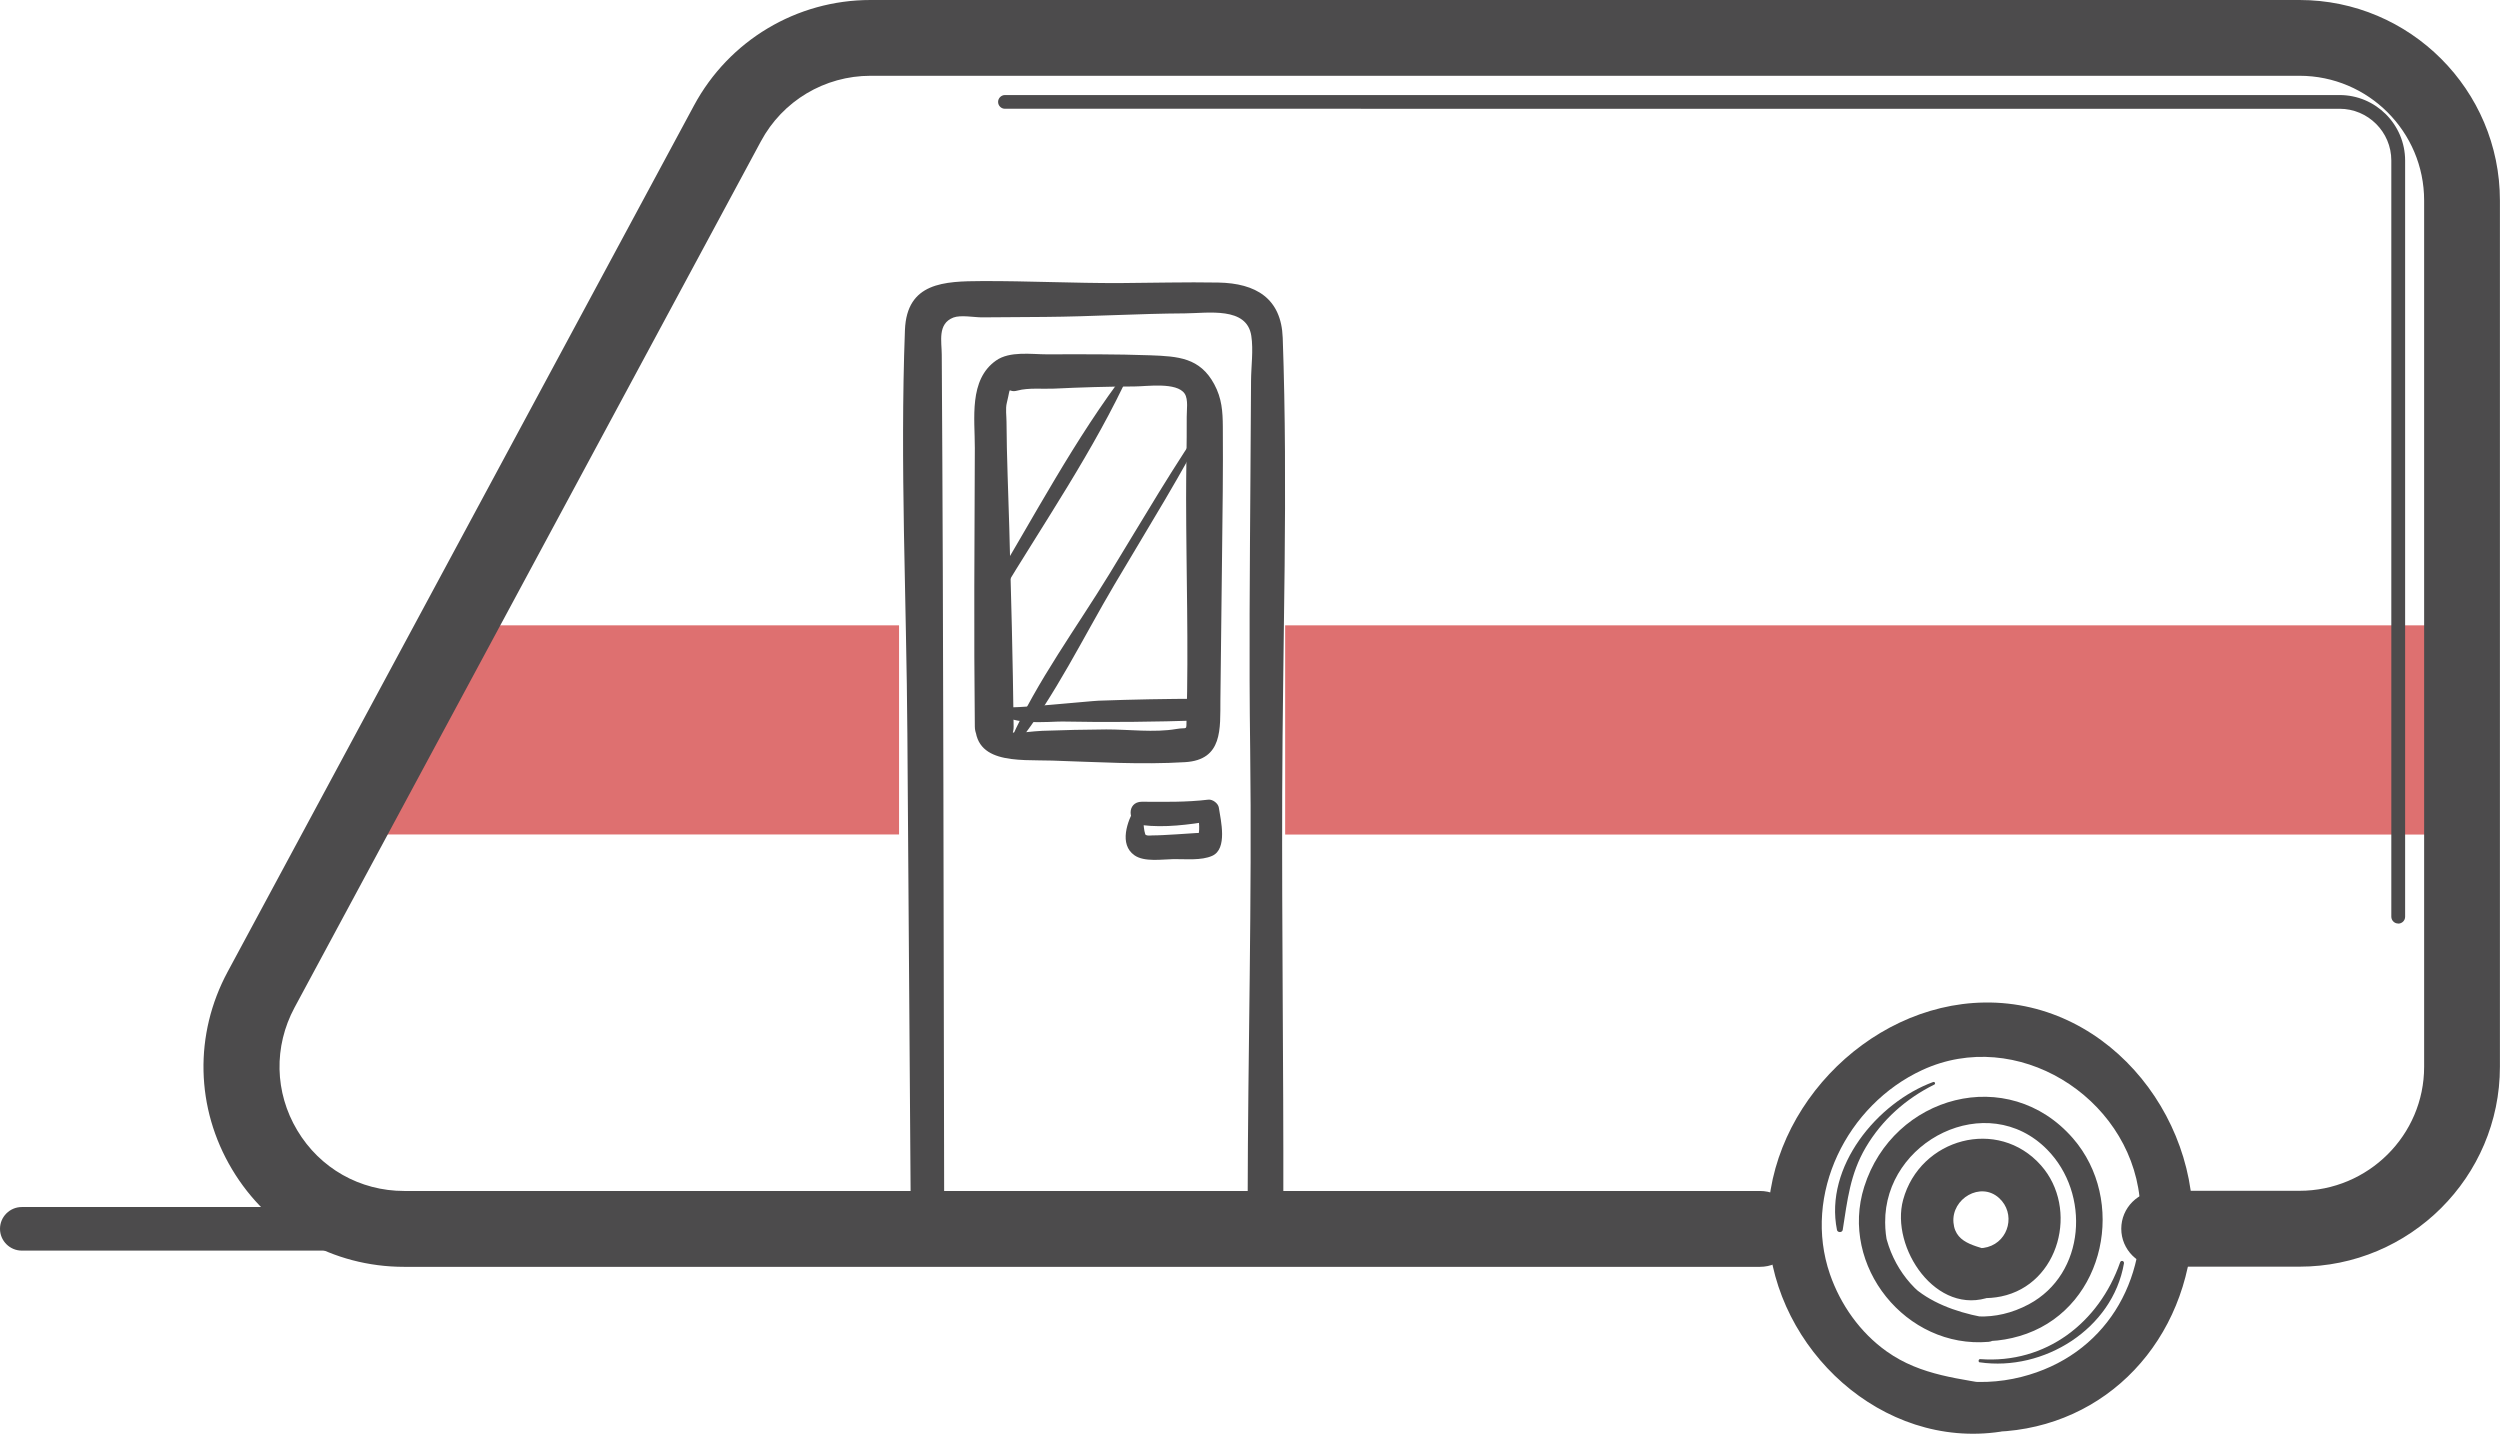<?xml version="1.0" encoding="UTF-8"?><svg id="Layer_2" xmlns="http://www.w3.org/2000/svg" viewBox="0 0 288 165.16"><defs><style>.cls-1{fill:#4c4b4c;}.cls-2{fill:#de7070;}</style></defs><g id="Layer_1-2"><polygon class="cls-2" points="103.57 72.04 57.23 72.04 44.25 96.13 103.57 96.13 103.57 72.04"/><rect class="cls-2" x="148.05" y="72.04" width="133.46" height="24.1"/><path class="cls-1" d="M276.27,106.39c-.44,0-.79-.36-.79-.79V18.49c0-3.29-2.68-5.96-5.96-5.96H115.77c-.44,0-.79-.36-.79-.79s.36-.79.79-.79h153.75c4.16,0,7.55,3.39,7.55,7.55v87.11c0,.44-.36.79-.79.79Z"/><path class="cls-1" d="M2.51,144.07c-1.38,0-2.51-1.13-2.51-2.51s1.13-2.51,2.51-2.51h50.36c1.38,0,2.51,1.13,2.51,2.51s-1.13,2.51-2.51,2.51H2.51Z"/><path class="cls-1" d="M52.87,143.14H2.51c-.88,0-1.59-.71-1.59-1.59s.71-1.59,1.59-1.59h50.36c.88,0,1.59.71,1.59,1.59s-.71,1.59-1.59,1.59Z"/><path class="cls-1" d="M129.88,42.62c-6.03,7.84-10.81,17.01-15.92,25.48-.44.74.71,1.41,1.15.67,5.1-8.47,10.97-16.97,15.08-25.97.1-.22-.17-.37-.32-.18h0Z"/><path class="cls-1" d="M139.53,47.48c-4.22,6.01-7.91,12.4-11.74,18.66-3.76,6.15-8.34,12.35-11.28,18.93-.2.44.38,1.03.74.57,4.33-5.54,7.57-12.27,11.15-18.32,3.85-6.52,7.9-12.97,11.33-19.72.07-.14-.12-.25-.21-.12h0Z"/><path class="cls-1" d="M115.19,81.67c.33,2.06,5.99,1.42,7.19,1.45,5.32.11,10.66.04,15.97-.13,1.59-.05,1.61-2.49,0-2.49-3.93,0-7.87.08-11.8.22-.95.03-10.6,1.04-10.75.69-.16-.37-.66-.08-.6.25h0Z"/><path class="cls-1" d="M112.4,82.65c-.67,5.47,4.84,4.85,8.82,4.97,5.05.16,10.26.49,15.31.18,4.36-.27,4.03-3.85,4.06-7.18.06-5.52.13-11.04.19-16.56.06-4.96.13-9.92.09-14.88-.01-1.77-.11-3.29-.99-4.92-1.65-3.06-4.15-3.21-7.38-3.33-3.96-.14-7.92-.12-11.88-.11-1.8,0-4.29-.4-5.87.71-3.17,2.22-2.44,6.71-2.45,10.07-.04,10.71-.12,21.39,0,32.1.03,2.88,4.5,2.88,4.47,0-.09-7.64-.29-15.25-.5-22.9-.11-4.07-.3-8.14-.32-12.2,0-.65-.13-1.53.03-2.17.56-2.31-.02-1.09,1.25-1.44,1.25-.34,2.9-.16,4.19-.22,3.09-.15,6.18-.24,9.27-.25,1.38,0,4.88-.54,5.79.84.43.66.22,1.92.23,2.66.02,3.14-.08,6.28-.07,9.41.01,8.46.29,16.96.05,25.42-.04,1.41.15.9-1.18,1.13-2.52.44-5.53.04-8.08.05-2.45.02-4.9.07-7.35.16-2.31.08-5.26,1.03-5.7-1.83-.19-1.22-1.85-.75-1.97.27h0Z"/><path class="cls-1" d="M108.77,139.77c-.08-32.97-.07-65.94-.28-98.91,0-1.51-.52-3.56,1.34-4.28.84-.32,2.41-.02,3.28-.02,2.42-.02,4.85-.03,7.27-.05,5.37-.04,10.74-.38,16.13-.41,2.67-.02,7.13-.8,7.64,2.59.25,1.63-.02,3.53-.03,5.17-.02,3.69-.05,7.37-.07,11.06-.07,10.46-.17,20.9-.03,31.35.22,17.39-.26,34.78-.29,52.17,0,2.64,4.1,2.65,4.11,0,.03-15.69-.18-31.38-.13-47.07.05-17.45.68-35,.06-52.45-.16-4.56-3.1-6.29-7.41-6.37-3.77-.07-7.56.04-11.33.06-5.31.02-10.6-.25-15.92-.23-4.32.02-8.65.14-8.86,5.64-.58,15.45.18,31.06.28,46.52.13,18.41.26,36.82.39,55.24.02,2.47,3.84,2.47,3.83,0h0Z"/><path class="cls-1" d="M130.75,93.07c-.88,1.52-1.87,4.19-.06,5.46,1.14.8,3.2.46,4.5.44,1.34-.02,3.2.19,4.46-.38,1.78-.8.99-4.06.76-5.55-.07-.49-.72-.98-1.21-.92-2.6.31-5.06.25-7.66.24-1.78,0-1.67,2.48,0,2.69,2.66.33,5.36-.05,7.99-.46-.52-.29-1.03-.58-1.55-.88.13.7.33,2.23-.07,2.87.28-.22.56-.43.84-.65.26-.09-.04,0-.33.01-.43.01-.86.04-1.29.07-1.04.07-2.07.14-3.11.19-.43.02-.87.04-1.3.04-.15,0-.4.04-.55,0-.18-.05-.26-.1-.14.01-.35-.35-.28-2.37-.53-3.1-.11-.32-.56-.42-.75-.1h0Z"/><path class="cls-1" d="M228.07,156.94c7.34,1.07,15.31-3.83,16.61-11.4.05-.29-.34-.4-.44-.12-2.43,6.96-8.56,11.71-16.12,11.15-.21-.02-.26.34-.05.38h0Z"/><path class="cls-1" d="M222.72,124.64c-6.46,2.37-12.57,9.77-11.1,17.05.06.32.6.33.66,0,.54-3.42.85-6.44,2.65-9.5,1.87-3.18,4.62-5.62,7.91-7.25.16-.08.05-.36-.12-.29h0Z"/><path class="cls-1" d="M216.58,140.54c-1.66,4.07.63,8.62,3.87,11.19,3.68,2.93,8.65,3.5,13.03,1.91,9.07-3.3,11.5-15.4,5.32-22.51-7.46-8.57-20.7-4.96-24.04,5.58-2.89,9.12,4.81,18.69,14.33,17.87,1.4-.12,1.99-2.43.36-2.67-6.22-.95-12.23-3.8-12.28-11.08-.08-9.43,11.76-15.4,18.66-8.4,5,5.07,4.45,14.32-2.12,17.83-7.79,4.15-15.94-1.47-16.77-9.66-.02-.21-.27-.24-.35-.05h0Z"/><path class="cls-1" d="M208.32,140.52c-6.04,11.95,8.46,23.81,19.2,24.4,13.16.73,23.31-8.55,24.91-21.29,1.75-13.97-9.09-28.35-23.82-28.14-13.65.19-25.71,12.91-24.91,26.63.78,13.35,13.12,24.86,26.76,22.81,2.65-.4,2.55-4.77,0-5.25-4.64-.88-9.13-1.16-13.12-4-3.05-2.17-5.31-5.37-6.53-8.89-3.17-9.19,1.94-19.5,10.63-23.52,10.83-5.01,23.75,3,25.04,14.67,1.07,9.67-4.02,18.25-13.61,20.68-5.19,1.32-10.74.38-15.2-2.57-5.59-3.7-7.87-8.91-8.7-15.33-.04-.31-.49-.54-.67-.18h0Z"/><path class="cls-1" d="M222.35,140.19c-2.29,1.08-1.14,4.86-.02,6.37,1.9,2.56,5.17,3.41,8.2,2.79,6.73-1.39,8.98-10.12,4.6-15.09-4.95-5.6-13.95-3.14-15.89,3.96-1.49,5.48,3.82,13.52,10.12,11.15,1.97-.74,2.96-3.88.65-4.98-1.87-.89-4.73-.86-4.97-3.54-.25-2.77,3.13-4.77,5.25-2.84,1.94,1.76,1.17,4.95-1.32,5.65-1.23.34-2.41.02-3.48-.62-1.26-.76-1.66-1.93-2.7-2.8-.13-.11-.28-.13-.43-.06h0Z"/><path class="cls-1" d="M248.74,145.92c-2.41,0-4.37-1.96-4.37-4.37s1.96-4.37,4.37-4.37h16.16c7.92,0,14.36-6.41,14.36-14.28V23.09c0-7.92-6.44-14.36-14.36-14.36H100.29c-5.29,0-10.14,2.89-12.64,7.56l-53.72,99.78c-2.41,4.49-2.3,9.77.31,14.14,2.61,4.38,7.22,6.99,12.33,6.99h156.18c2.41,0,4.37,1.96,4.37,4.37s-1.96,4.37-4.37,4.37H46.56c-8.21,0-15.63-4.2-19.83-11.24-4.2-7.03-4.39-15.54-.5-22.76L79.95,12.15c4.03-7.49,11.82-12.15,20.33-12.15h164.62c12.73,0,23.09,10.36,23.09,23.09v99.81c0,12.69-10.36,23.02-23.09,23.02h-16.16Z"/></g></svg>